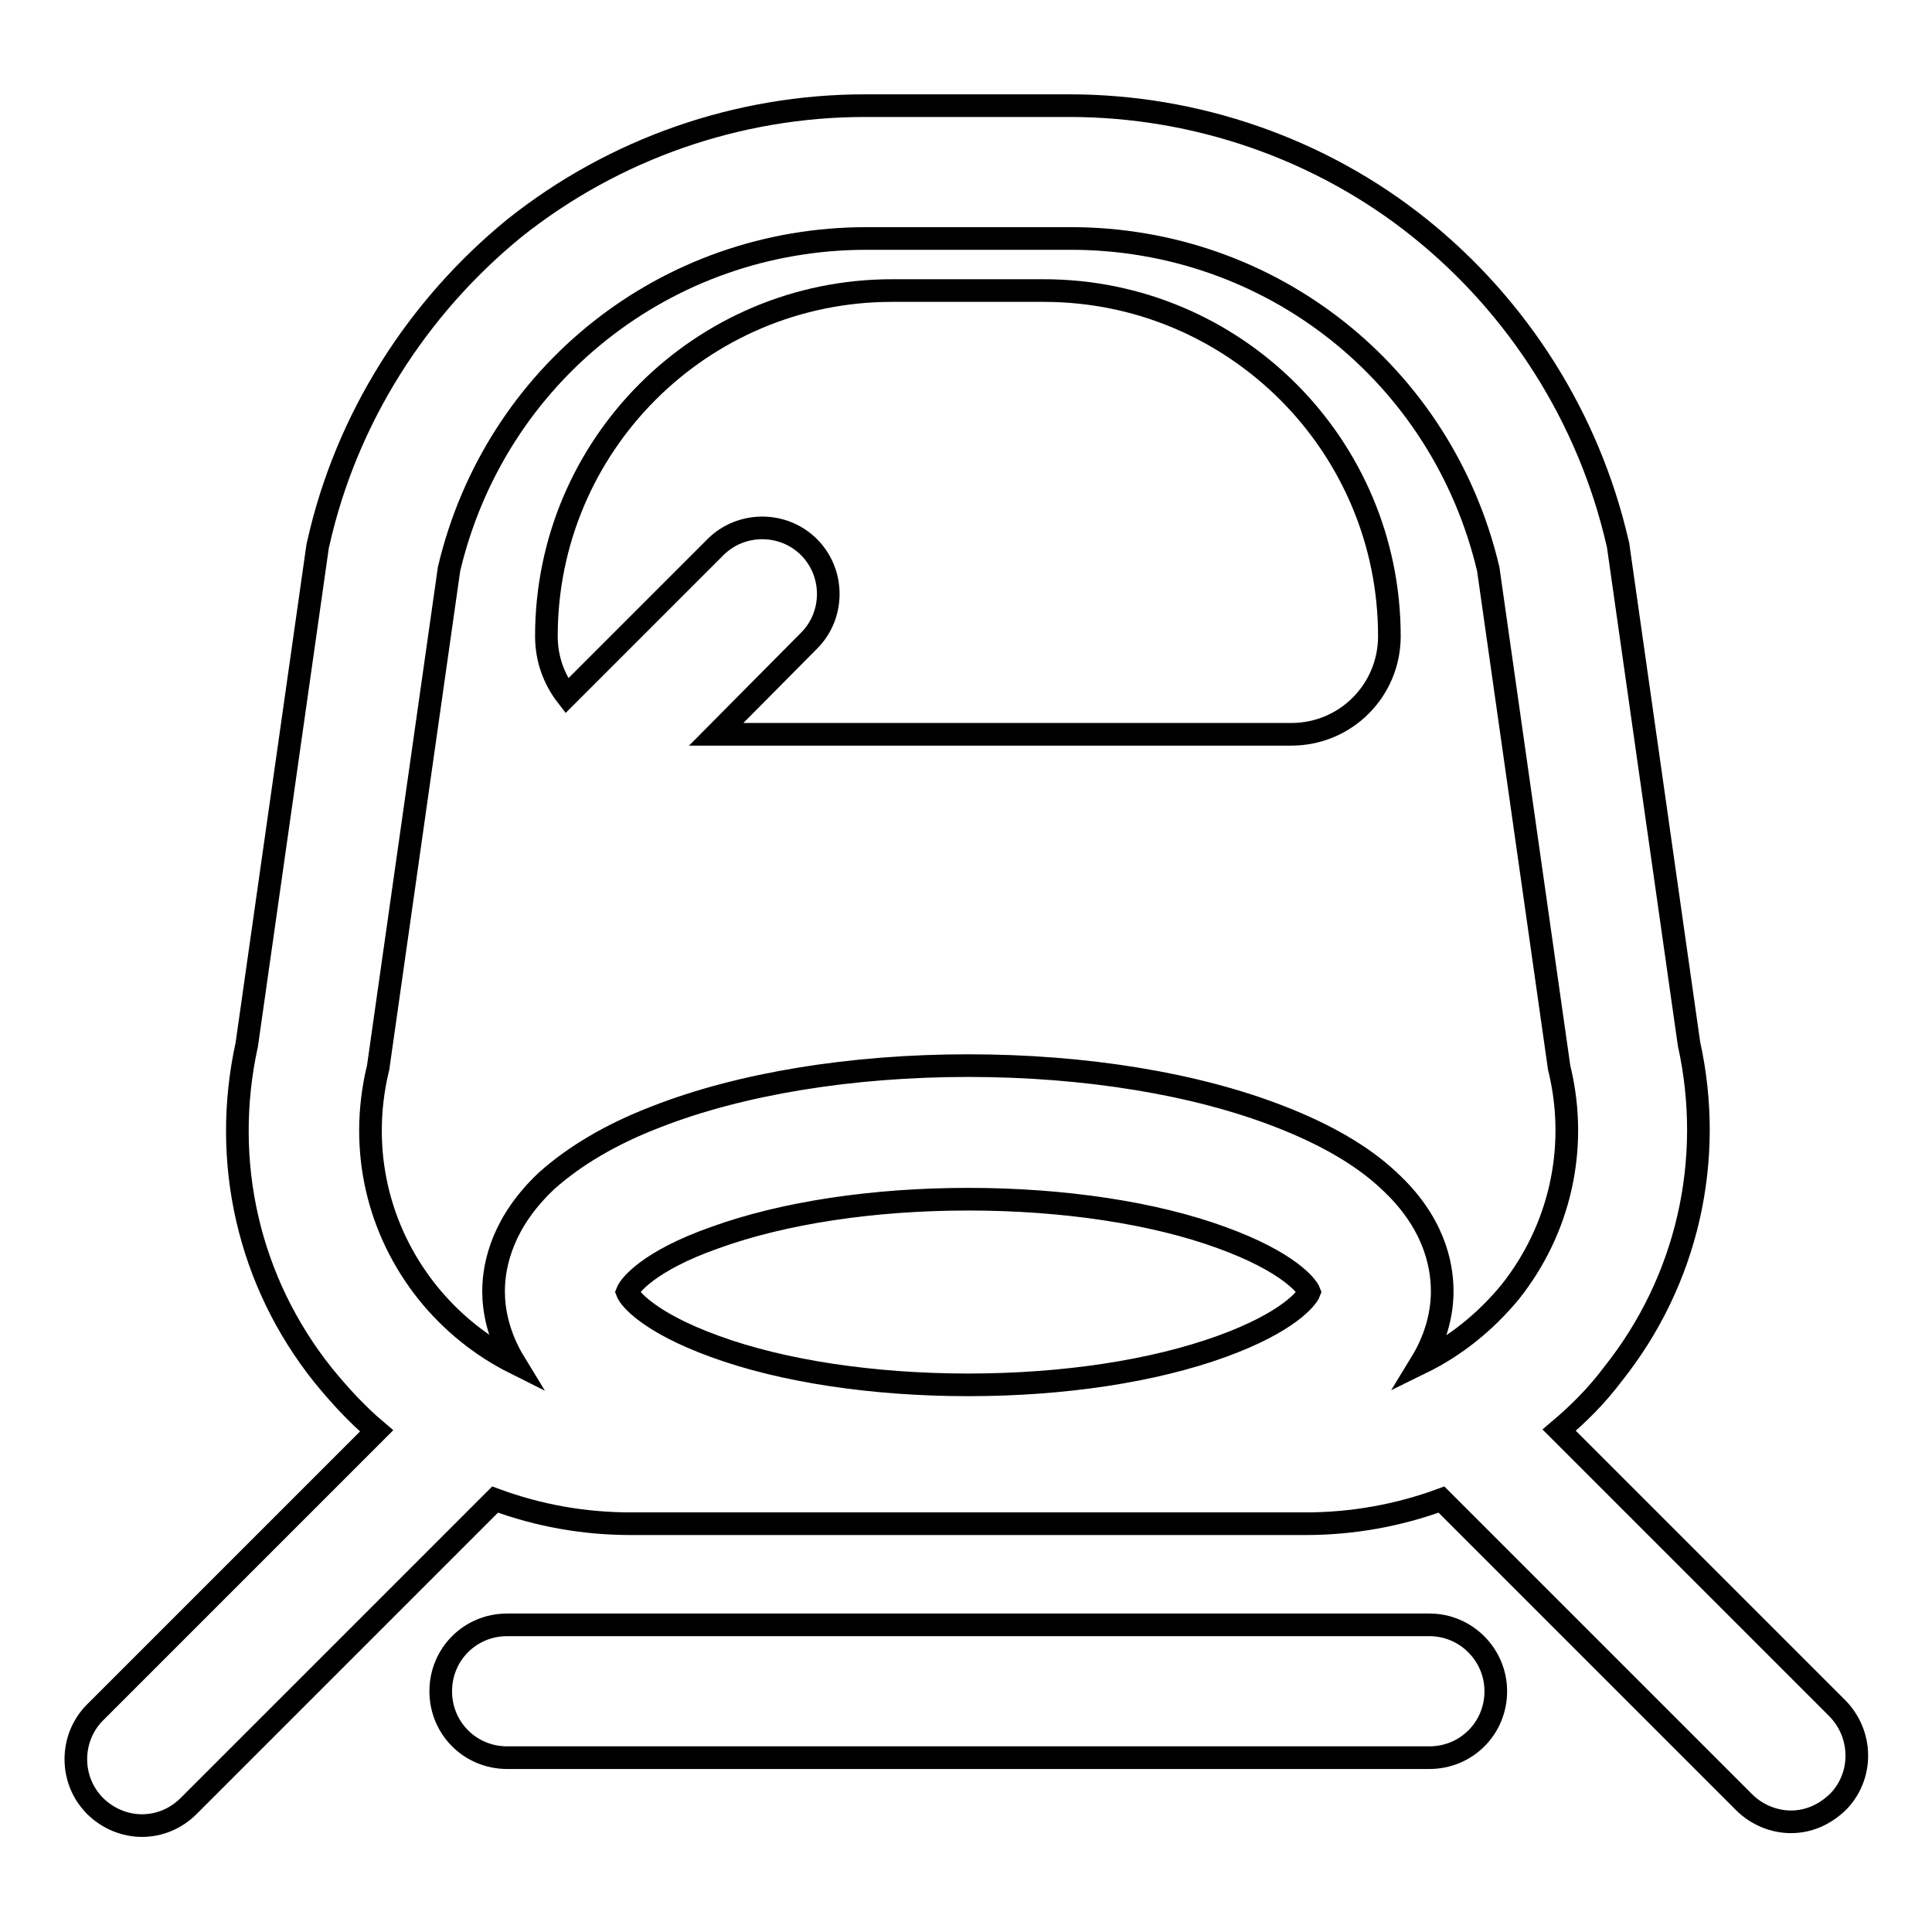 <?xml version="1.0" encoding="utf-8"?>
<!-- Svg Vector Icons : http://www.onlinewebfonts.com/icon -->
<!DOCTYPE svg PUBLIC "-//W3C//DTD SVG 1.1//EN" "http://www.w3.org/Graphics/SVG/1.1/DTD/svg11.dtd">
<svg version="1.1" xmlns="http://www.w3.org/2000/svg" xmlns:xlink="http://www.w3.org/1999/xlink" x="0px" y="0px" viewBox="0 0 256 256" enable-background="new 0 0 256 256" xml:space="preserve">
<g> <path stroke-width="3" fill-opacity="0" stroke="#000000"  d="M138.3,38.5h-20.1c-25.3,0-45.8,20.5-45.8,45.8c0,3,1,5.7,2.7,7.9l19.7-19.7c3.4-3.4,9-3.4,12.4,0 c3.4,3.4,3.4,9,0,12.4L94.9,97.3h76.2c7.2,0,13-5.8,13-13C184.1,59,163.6,38.5,138.3,38.5L138.3,38.5z"/> <path stroke-width="3" fill-opacity="0" stroke="#000000"  d="M243.4,226.3l-36.8-36.8c2.6-2.2,5-4.6,7.1-7.4c9.9-12.4,13.5-28.4,10.1-43.8l-9.4-66.1l-0.1-0.4 c-3.8-16.4-13.1-31.1-26.2-41.6c-13.1-10.5-29.6-16.2-46.4-16.2h-27.1c-16.8,0-33.2,5.7-46.4,16.2C55.2,40.8,45.9,55.5,42.2,71.9 l-0.1,0.4l-9.4,66.1c-3.4,15.5,0.2,31.4,10.1,43.8c2.2,2.7,4.5,5.2,7.1,7.4l-37.3,37.3c-3.4,3.4-3.4,9,0,12.4 c1.7,1.7,4,2.6,6.2,2.6c2.3,0,4.5-0.9,6.2-2.6l40.6-40.6c5.7,2.1,11.7,3.2,18,3.2H173c6.2,0,12.3-1.1,18-3.2l40.1,40.1 c1.7,1.7,4,2.6,6.2,2.6c2.3,0,4.4-0.9,6.2-2.6C246.9,235.4,246.9,229.8,243.4,226.3z M161.9,178.4c-9.1,3.3-21,5.1-33.6,5.1 c-12.6,0-24.6-1.8-33.6-5.1c-8.8-3.2-11.3-6.4-11.6-7.2c0.3-0.8,2.8-4.1,11.6-7.2c9.1-3.3,21-5.1,33.6-5.1 c12.6,0,24.6,1.8,33.6,5.1c8.8,3.2,11.3,6.4,11.6,7.2C173.2,172,170.7,175.2,161.9,178.4z M188.3,180.6c2.2-3.6,2.8-7,2.8-9.5 c0-3.7-1.2-9.3-7.1-14.7c-3.5-3.3-8.4-6.1-14.3-8.4c-11.2-4.4-25.9-6.8-41.4-6.8c-15.5,0-30.2,2.4-41.4,6.8 c-6,2.3-10.8,5.2-14.4,8.4c-5.8,5.4-7.1,11-7.1,14.7c0,2.5,0.6,5.9,2.8,9.5c-4.4-2.2-8.4-5.4-11.6-9.4c-6.6-8.3-9-18.9-6.6-29.3 l0.1-0.4l9.4-66.1c6.1-25.8,28.8-43.8,55.3-43.8h27.1c26.5,0,49.2,18,55.3,43.8l9.4,66.1l0.1,0.4c2.4,10.3,0,21-6.6,29.3 C196.8,175.2,192.8,178.4,188.3,180.6z"/> <path stroke-width="3" fill-opacity="0" stroke="#000000"  d="M189.4,215.3H67.2c-4.9,0-8.8,3.9-8.8,8.8c0,4.9,3.9,8.8,8.8,8.8h122.2c4.9,0,8.8-3.9,8.8-8.8 C198.2,219.3,194.3,215.3,189.4,215.3z"/></g>
</svg>